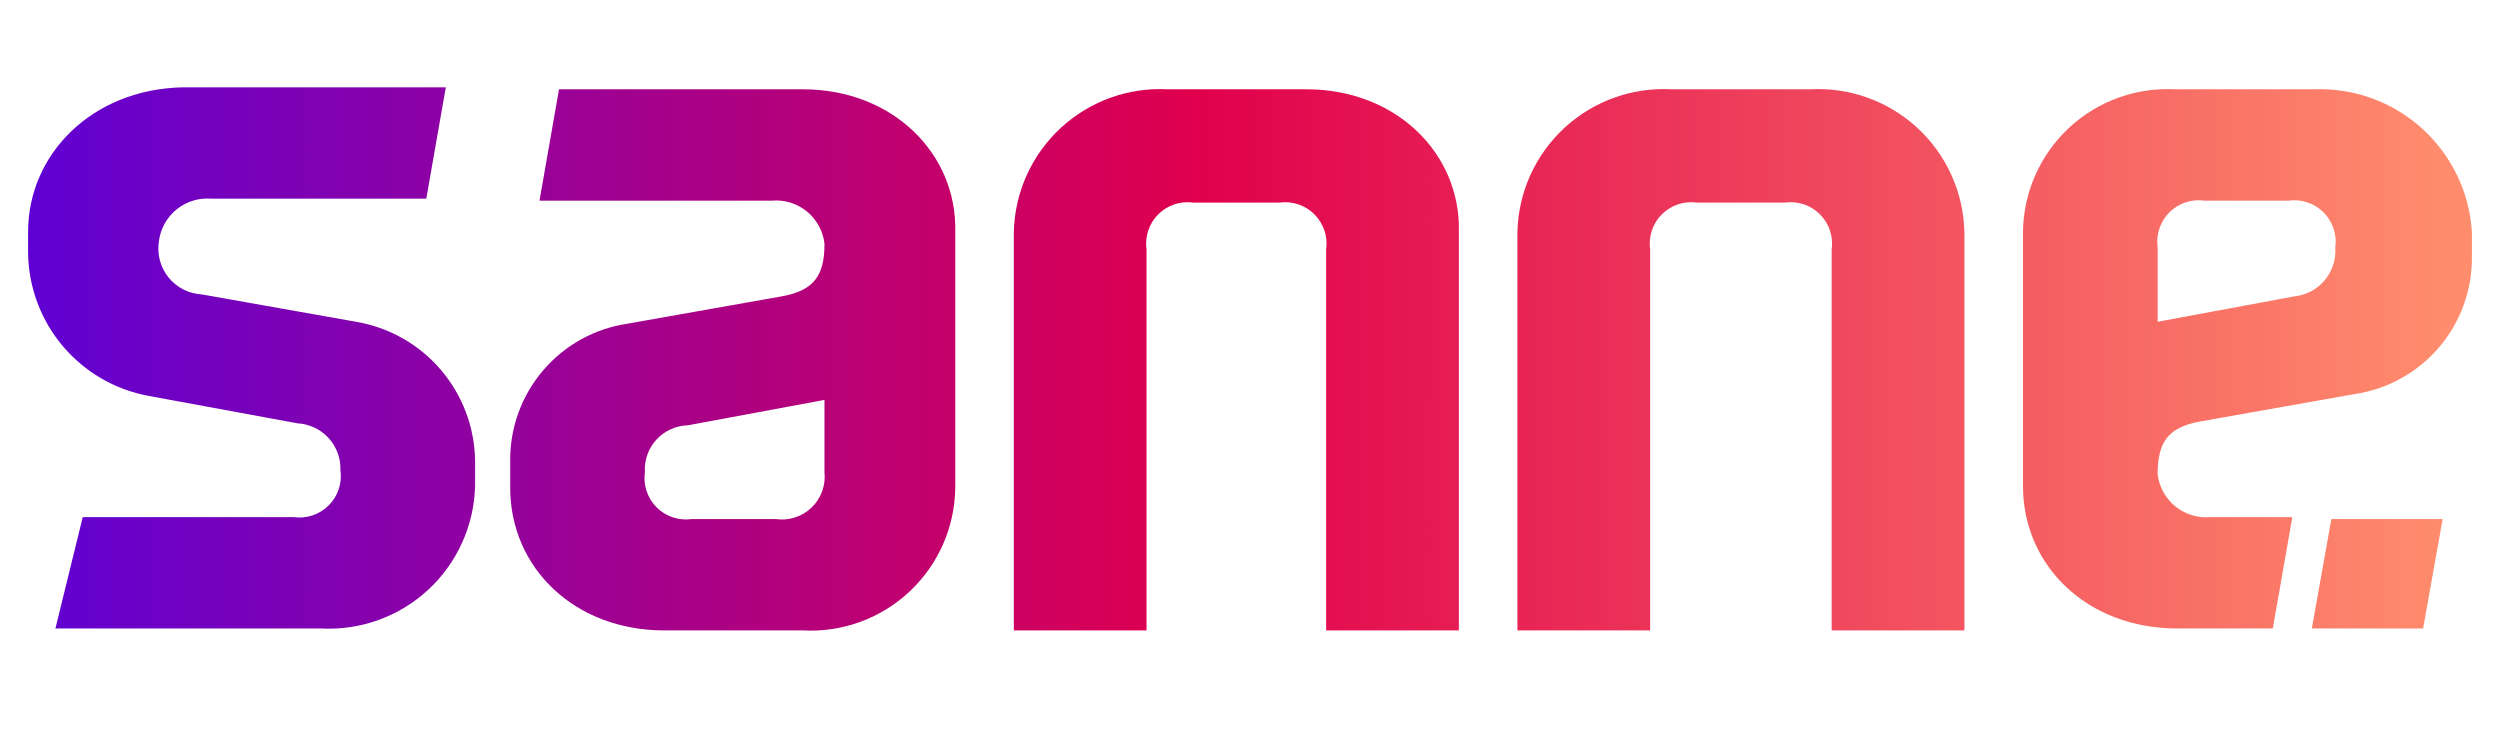<?xml version="1.0" encoding="UTF-8"?> <svg xmlns="http://www.w3.org/2000/svg" width="178" height="52" viewBox="0 0 178 52" fill="none"><path d="M93.03 6.358H83.163C81.77 6.282 80.376 6.487 79.064 6.959C77.752 7.432 76.548 8.164 75.524 9.111C74.5 10.058 73.677 11.201 73.103 12.472C72.529 13.744 72.217 15.117 72.184 16.512V44.886H81.634V17.763C81.569 17.31 81.611 16.848 81.755 16.413C81.9 15.979 82.144 15.584 82.467 15.26C82.791 14.937 83.186 14.693 83.62 14.547C84.054 14.403 84.516 14.361 84.97 14.425H91.085C91.538 14.361 92 14.403 92.434 14.547C92.869 14.693 93.263 14.937 93.587 15.26C93.91 15.584 94.154 15.979 94.299 16.413C94.444 16.848 94.485 17.31 94.42 17.763V44.886H103.871V16.512C104.01 10.948 99.423 6.358 93.03 6.358ZM25.348 22.91L14.369 20.962C13.913 20.939 13.468 20.82 13.061 20.613C12.654 20.407 12.295 20.117 12.007 19.764C11.718 19.41 11.508 18.999 11.388 18.559C11.268 18.119 11.242 17.658 11.311 17.207C11.415 16.309 11.865 15.486 12.566 14.915C13.267 14.344 14.163 14.068 15.063 14.147H30.351L31.741 6.219H12.979C6.586 6.358 2 10.948 2 16.512V18.041C2.037 20.47 2.916 22.81 4.488 24.662C6.059 26.515 8.226 27.763 10.617 28.194L21.18 30.141C22.025 30.185 22.82 30.56 23.392 31.184C23.964 31.809 24.268 32.633 24.238 33.48C24.303 33.933 24.262 34.395 24.117 34.83C23.972 35.265 23.728 35.66 23.405 35.984C23.081 36.308 22.686 36.552 22.251 36.697C21.817 36.842 21.354 36.883 20.901 36.818H5.891L3.946 44.747H22.847C24.239 44.823 25.633 44.618 26.945 44.145C28.257 43.672 29.461 42.941 30.485 41.994C31.509 41.047 32.333 39.904 32.906 38.632C33.48 37.361 33.793 35.987 33.826 34.593V32.785C33.79 30.407 32.922 28.118 31.373 26.314C29.825 24.51 27.693 23.305 25.348 22.91V22.91ZM57.174 6.358H39.802L38.412 14.286H54.951C55.852 14.207 56.748 14.483 57.449 15.054C58.149 15.626 58.599 16.448 58.703 17.346C58.703 19.572 58.009 20.684 55.645 21.102L44.666 23.049C42.337 23.396 40.211 24.572 38.679 26.361C37.147 28.149 36.312 30.431 36.327 32.786V34.732C36.327 40.435 40.914 44.886 47.307 44.886H57.174C58.559 44.96 59.946 44.753 61.249 44.278C62.552 43.803 63.746 43.069 64.759 42.12C65.772 41.172 66.582 40.028 67.141 38.759C67.701 37.489 67.998 36.119 68.014 34.732V16.512C68.153 10.948 63.568 6.358 57.174 6.358ZM55.228 36.957H49.253C48.799 37.022 48.337 36.98 47.903 36.835C47.469 36.69 47.074 36.446 46.75 36.122C46.427 35.799 46.183 35.404 46.038 34.969C45.894 34.535 45.852 34.073 45.917 33.62C45.891 33.198 45.95 32.775 46.091 32.377C46.232 31.979 46.452 31.613 46.737 31.301C47.023 30.99 47.368 30.739 47.752 30.564C48.137 30.389 48.553 30.293 48.975 30.282L58.703 28.473V33.62C58.752 34.082 58.695 34.549 58.535 34.986C58.376 35.423 58.118 35.817 57.783 36.139C57.448 36.461 57.043 36.703 56.601 36.844C56.158 36.986 55.688 37.025 55.228 36.958V36.957ZM164.604 44.747H172.526L173.916 36.958H165.993L164.604 44.747ZM128.887 6.358H119.019C117.627 6.282 116.233 6.487 114.921 6.959C113.608 7.432 112.405 8.164 111.381 9.111C110.357 10.058 109.533 11.201 108.959 12.472C108.386 13.744 108.073 15.117 108.04 16.512V44.886H117.49V17.763C117.425 17.31 117.467 16.848 117.611 16.413C117.756 15.979 118 15.584 118.323 15.26C118.647 14.937 119.042 14.693 119.476 14.547C119.91 14.403 120.372 14.361 120.826 14.425H127.08C127.533 14.361 127.995 14.402 128.429 14.547C128.864 14.692 129.258 14.936 129.582 15.26C129.906 15.584 130.15 15.979 130.294 16.413C130.439 16.848 130.48 17.31 130.415 17.763V44.886H139.866V16.512C139.833 15.117 139.52 13.744 138.946 12.472C138.373 11.201 137.549 10.058 136.525 9.111C135.501 8.164 134.297 7.432 132.985 6.959C131.673 6.487 130.279 6.282 128.887 6.358V6.358ZM164.743 6.358H154.875C153.49 6.284 152.104 6.491 150.8 6.966C149.497 7.441 148.303 8.175 147.29 9.124C146.278 10.072 145.467 11.215 144.908 12.485C144.349 13.755 144.052 15.124 144.035 16.512V34.593C144.035 40.296 148.622 44.747 155.015 44.747H161.824L163.214 36.819H157.377C156.476 36.898 155.58 36.622 154.879 36.05C154.179 35.479 153.729 34.657 153.625 33.759C153.625 31.533 154.319 30.42 156.683 30.003L167.662 28.056C169.991 27.709 172.117 26.533 173.649 24.744C175.18 22.956 176.015 20.674 176 18.32V16.512C175.822 13.684 174.545 11.038 172.441 9.141C170.337 7.243 167.574 6.244 164.743 6.358V6.358ZM163.354 21.101L153.626 22.91V17.624C153.561 17.171 153.602 16.709 153.747 16.275C153.892 15.84 154.135 15.446 154.459 15.122C154.782 14.798 155.177 14.554 155.611 14.409C156.045 14.264 156.507 14.222 156.961 14.286H162.936C163.39 14.222 163.852 14.264 164.286 14.409C164.72 14.553 165.115 14.798 165.439 15.121C165.762 15.445 166.006 15.84 166.151 16.275C166.295 16.709 166.337 17.171 166.272 17.624C166.334 18.47 166.063 19.306 165.518 19.955C164.974 20.605 164.197 21.016 163.354 21.101V21.101Z" fill="url(#paint0_linear)"></path><defs><linearGradient id="paint0_linear" x1="2.504" y1="25.552" x2="178.566" y2="25.552" gradientUnits="userSpaceOnUse"><stop stop-color="#6001D3"></stop><stop offset="0.469" stop-color="#E0004D"></stop><stop offset="0.978" stop-color="#FF8D6D"></stop></linearGradient></defs></svg> 
